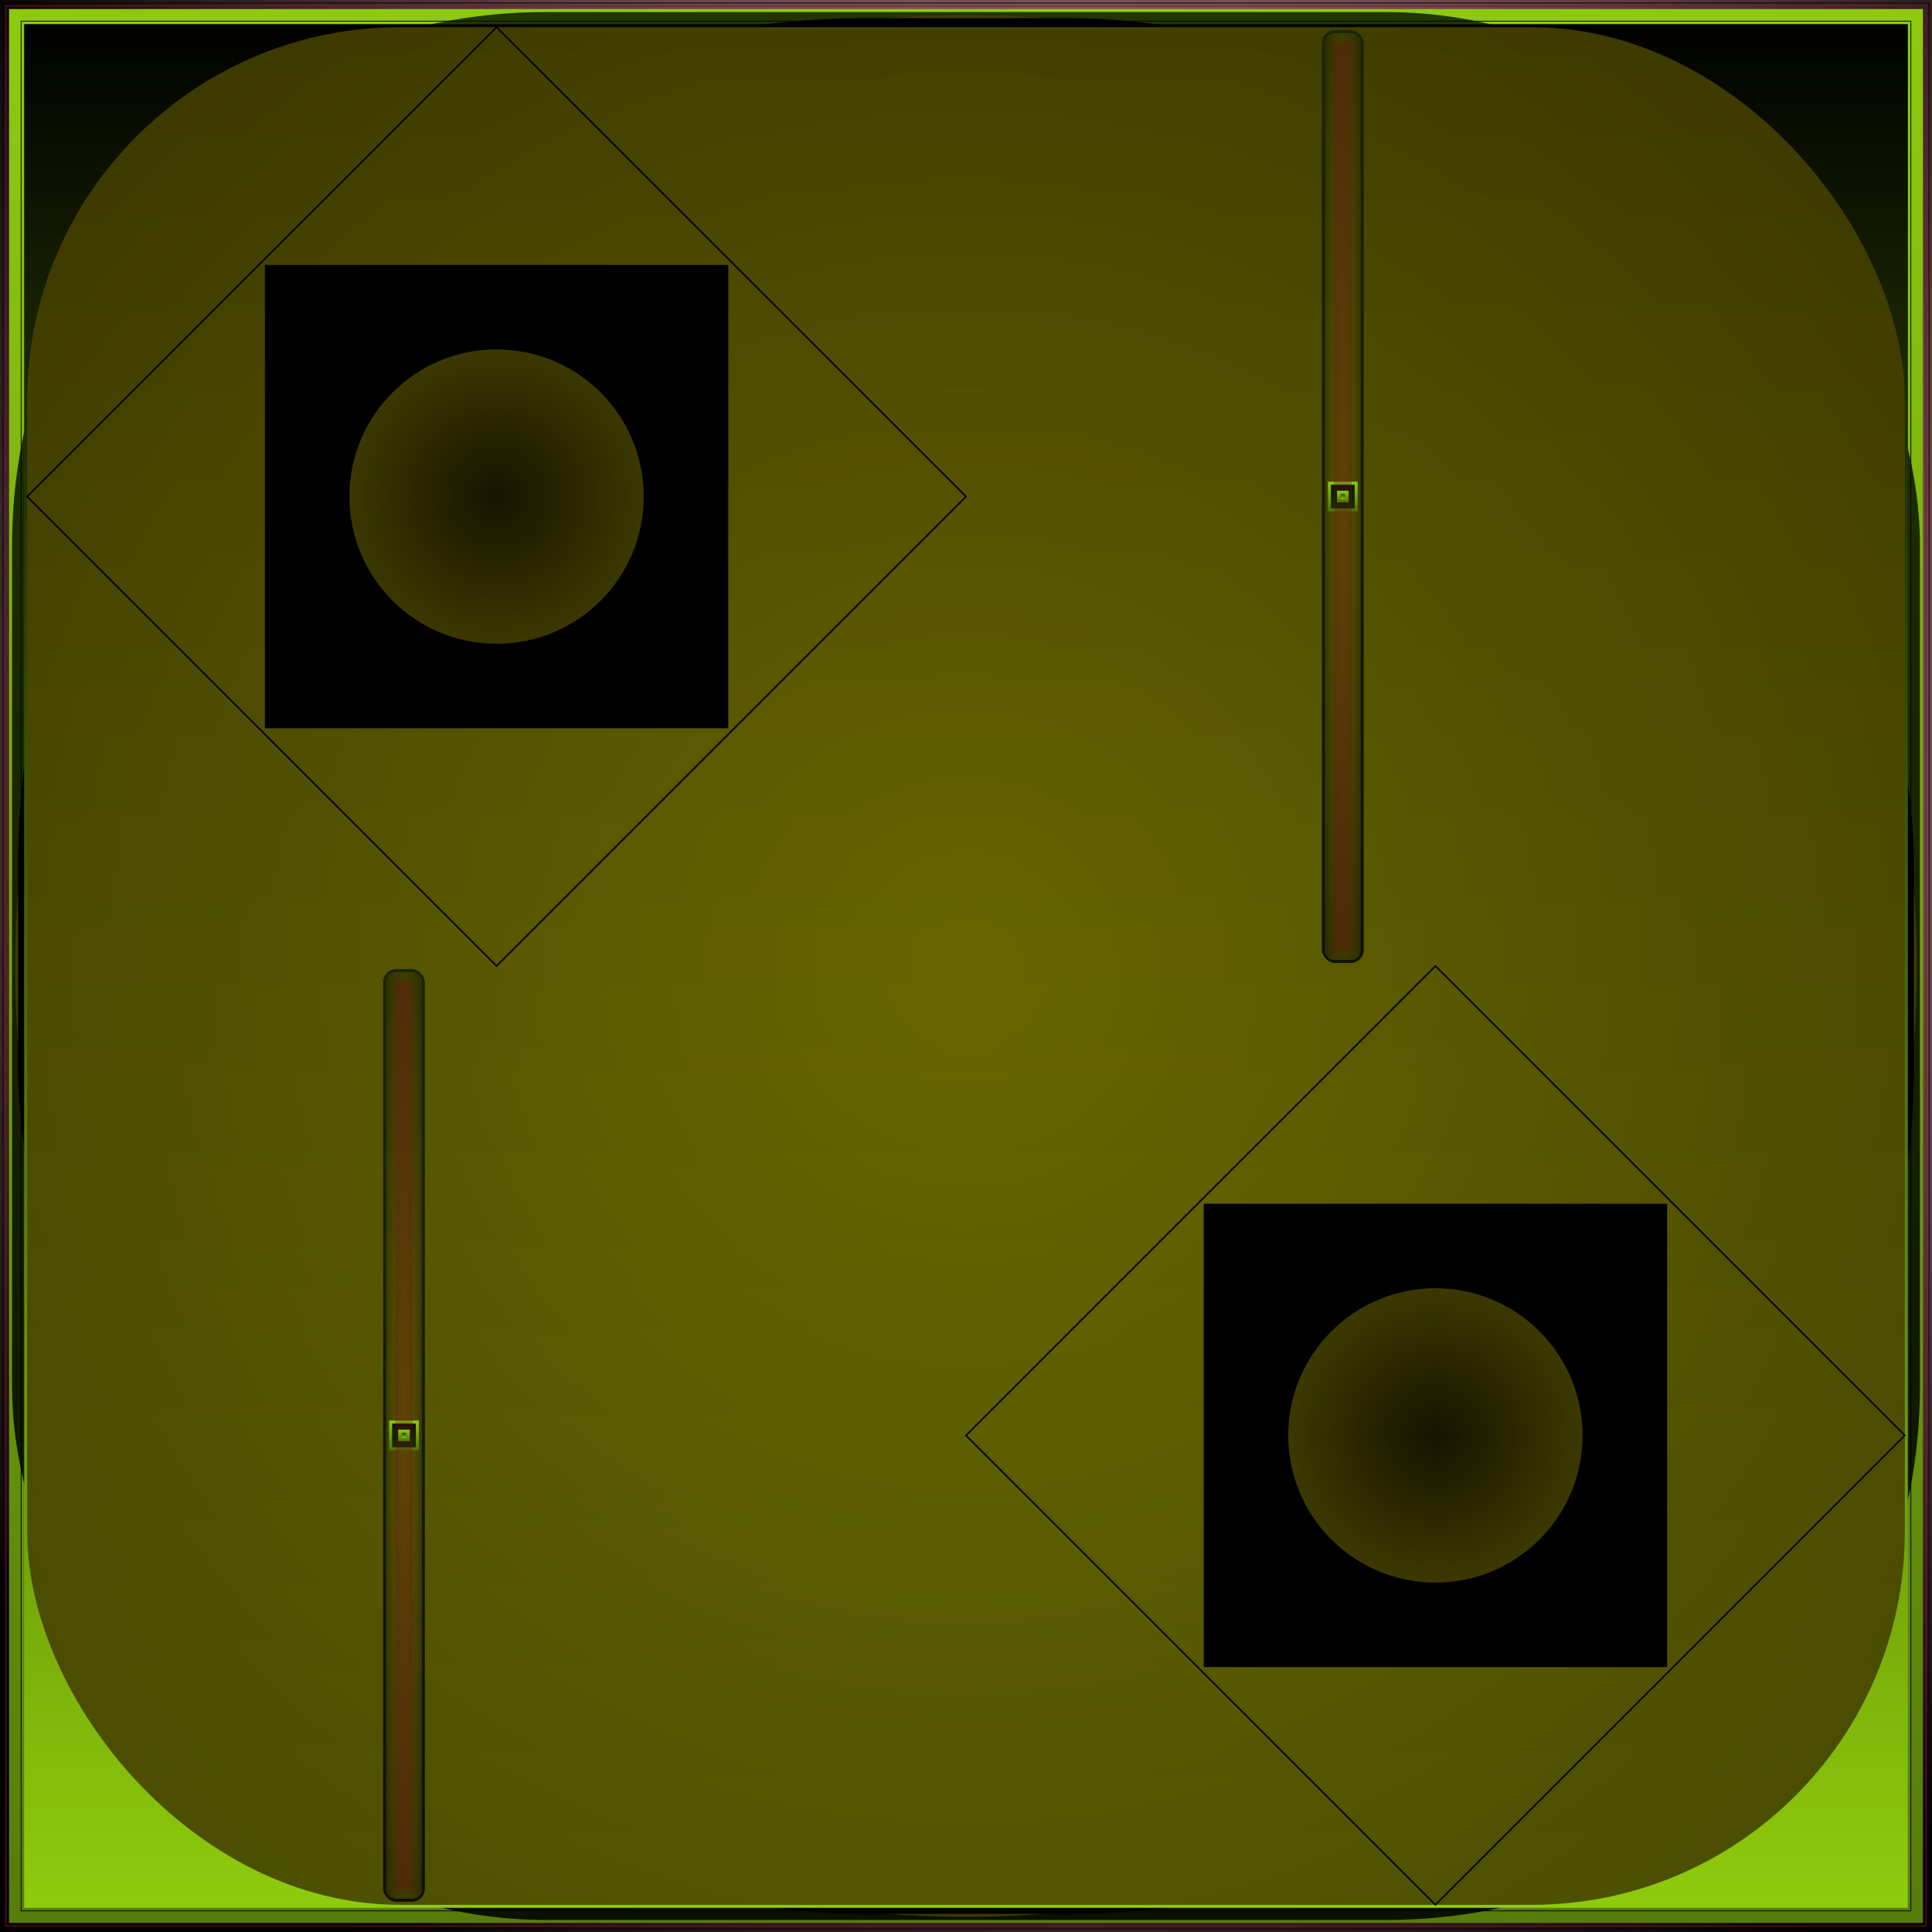 <svg id="svg" width="1280" height="1280" xmlns="http://www.w3.org/2000/svg" version="1.1" xmlns:xlink="http://www.w3.org/1999/xlink" xmlns:svgjs="http://svgjs.com/svgjs" viewBox="0 0 1280 1280"><defs id="SvgjsDefs1002"><radialGradient id="SvgjsRadialGradient1008" fx="0.557" fy="0.404" cx="0.557" cy="0.404" r="0.702"><stop id="SvgjsStop1009" stop-opacity="1" stop-color="rgba(142,11,35,0.278)" offset="0"></stop><stop id="SvgjsStop1010" stop-opacity="1" stop-color="hsla(358,8%,13%,0.043)" offset="1"></stop></radialGradient><linearGradient id="SvgjsLinearGradient1015" x1="0" y1="0" x2="0" y2="1"><stop id="SvgjsStop1016" stop-opacity="1" stop-color="#8ecb0f" offset="0"></stop><stop id="SvgjsStop1017" stop-opacity="1" stop-color="#567b09" offset="1"></stop></linearGradient><linearGradient id="SvgjsLinearGradient1019" x1="0" y1="0" x2="0" y2="1"><stop id="SvgjsStop1020" stop-opacity="1" stop-color="#152300" offset="0"></stop><stop id="SvgjsStop1021" stop-opacity="1" stop-color="#010200" offset="1"></stop></linearGradient><radialGradient id="SvgjsRadialGradient1023" fx="0.5" fy="0.5" cx="0.5" cy="0.5" r="1"><stop id="SvgjsStop1024" stop-opacity="1" stop-color="#6b6700" offset="0"></stop><stop id="SvgjsStop1025" stop-opacity="1" stop-color="#191800" offset="1"></stop></radialGradient><linearGradient id="SvgjsLinearGradient1027" x1="0" y1="0" x2="0" y2="1"><stop id="SvgjsStop1028" stop-opacity="1" stop-color="hsl(7,5%,23%)" offset="0"></stop><stop id="SvgjsStop1029" stop-opacity="1" stop-color="hsl(29,25%,99%)" offset="1"></stop></linearGradient><linearGradient id="SvgjsLinearGradient1032" x1="0" y1="0" x2="0" y2="1"><stop id="SvgjsStop1033" stop-opacity="1" stop-color="#010200" offset="0"></stop><stop id="SvgjsStop1034" stop-opacity="1" stop-color="#8ecb0d" offset="1"></stop></linearGradient><radialGradient id="SvgjsRadialGradient1036" fx="0.5" fy="0.5" cx="0.5" cy="0.5" r="1"><stop id="SvgjsStop1037" stop-opacity="1" stop-color="#6b6500" offset="0"></stop><stop id="SvgjsStop1038" stop-opacity="1" stop-color="#2c2900" offset="1"></stop></radialGradient><radialGradient id="SvgjsRadialGradient1041" fx="0.5" fy="0.5" cx="0.5" cy="0.5" r="1"><stop id="SvgjsStop1042" stop-opacity="1" stop-color="hsl(217,4%,8%)" offset="0"></stop><stop id="SvgjsStop1043" stop-opacity="1" stop-color="hsl(358,8%,13%)" offset="1"></stop></radialGradient><radialGradient id="SvgjsRadialGradient1045" fx="0.5" fy="0.5" cx="0.5" cy="0.5" r="1"><stop id="SvgjsStop1046" stop-opacity="1" stop-color="hsl(358,8%,13%)" offset="0"></stop><stop id="SvgjsStop1047" stop-opacity="1" stop-color="hsl(73,1%,2%)" offset="1"></stop></radialGradient><radialGradient id="SvgjsRadialGradient1049" fx="0.5" fy="0.5" cx="0.5" cy="0.5" r="1"><stop id="SvgjsStop1050" stop-opacity="1" stop-color="hsl(358,8%,13%)" offset="0"></stop><stop id="SvgjsStop1051" stop-opacity="1" stop-color="hsl(217,4%,8%)" offset="1"></stop></radialGradient><radialGradient id="SvgjsRadialGradient1053" fx="0.5" fy="0.5" cx="0.5" cy="0.5" r="1"><stop id="SvgjsStop1054" stop-opacity="1" stop-color="#191700" offset="0"></stop><stop id="SvgjsStop1055" stop-opacity="1" stop-color="#6d6500" offset="1"></stop></radialGradient><linearGradient id="SvgjsLinearGradient1057" x1="0" y1="0" x2="0" y2="1"><stop id="SvgjsStop1058" stop-opacity="1" stop-color="#132300" offset="0"></stop><stop id="SvgjsStop1059" stop-opacity="1" stop-color="#040900" offset="1"></stop></linearGradient><radialGradient id="SvgjsRadialGradient1061" fx="0.5" fy="0.5" cx="0.5" cy="0.5" r="1"><stop id="SvgjsStop1062" stop-opacity="1" stop-color="#6d6500" offset="0"></stop><stop id="SvgjsStop1063" stop-opacity="1" stop-color="#171500" offset="1"></stop></radialGradient><linearGradient id="SvgjsLinearGradient1065" x1="0" y1="0" x2="0" y2="1"><stop id="SvgjsStop1066" stop-opacity="1" stop-color="#8ccb0d" offset="0"></stop><stop id="SvgjsStop1067" stop-opacity="1" stop-color="#4c6f07" offset="1"></stop></linearGradient><linearGradient id="SvgjsLinearGradient1069" x1="0" y1="0" x2="0" y2="1"><stop id="SvgjsStop1070" stop-opacity="1" stop-color="#020400" offset="0"></stop><stop id="SvgjsStop1071" stop-opacity="1" stop-color="#132300" offset="1"></stop></linearGradient><radialGradient id="SvgjsRadialGradient1073" fx="0.5" fy="0.5" cx="0.5" cy="0.5" r="1"><stop id="SvgjsStop1074" stop-opacity="1" stop-color="#550615" offset="0"></stop><stop id="SvgjsStop1075" stop-opacity="1" stop-color="#8c0b23" offset="1"></stop></radialGradient><linearGradient id="SvgjsLinearGradient1077" x1="0" y1="0" x2="0" y2="1"><stop id="SvgjsStop1078" stop-opacity="1" stop-color="#8ccb0d" offset="0"></stop><stop id="SvgjsStop1079" stop-opacity="1" stop-color="#4c6f07" offset="1"></stop></linearGradient><linearGradient id="SvgjsLinearGradient1081" x1="0" y1="0" x2="0" y2="1"><stop id="SvgjsStop1082" stop-opacity="1" stop-color="#293b03" offset="0"></stop><stop id="SvgjsStop1083" stop-opacity="1" stop-color="#8ccb0d" offset="1"></stop></linearGradient><linearGradient id="SvgjsLinearGradient1085" x1="0" y1="0" x2="0" y2="1"><stop id="SvgjsStop1086" stop-opacity="1" stop-color="#112300" offset="0"></stop><stop id="SvgjsStop1087" stop-opacity="1" stop-color="#040900" offset="1"></stop></linearGradient><radialGradient id="SvgjsRadialGradient1089" fx="0.5" fy="0.5" cx="0.5" cy="0.5" r="1"><stop id="SvgjsStop1090" stop-opacity="1" stop-color="#6d6500" offset="0"></stop><stop id="SvgjsStop1091" stop-opacity="1" stop-color="#181600" offset="1"></stop></radialGradient><linearGradient id="SvgjsLinearGradient1093" x1="0" y1="0" x2="0" y2="1"><stop id="SvgjsStop1094" stop-opacity="1" stop-color="#8ecb0d" offset="0"></stop><stop id="SvgjsStop1095" stop-opacity="1" stop-color="#4f7107" offset="1"></stop></linearGradient><linearGradient id="SvgjsLinearGradient1097" x1="0" y1="0" x2="0" y2="1"><stop id="SvgjsStop1098" stop-opacity="1" stop-color="#020400" offset="0"></stop><stop id="SvgjsStop1099" stop-opacity="1" stop-color="#112300" offset="1"></stop></linearGradient><radialGradient id="SvgjsRadialGradient1101" fx="0.5" fy="0.5" cx="0.5" cy="0.5" r="1"><stop id="SvgjsStop1102" stop-opacity="1" stop-color="#560615" offset="0"></stop><stop id="SvgjsStop1103" stop-opacity="1" stop-color="#8e0b23" offset="1"></stop></radialGradient><linearGradient id="SvgjsLinearGradient1105" x1="0" y1="0" x2="0" y2="1"><stop id="SvgjsStop1106" stop-opacity="1" stop-color="#8ecb0d" offset="0"></stop><stop id="SvgjsStop1107" stop-opacity="1" stop-color="#4f7107" offset="1"></stop></linearGradient><linearGradient id="SvgjsLinearGradient1109" x1="0" y1="0" x2="0" y2="1"><stop id="SvgjsStop1110" stop-opacity="1" stop-color="#293b03" offset="0"></stop><stop id="SvgjsStop1111" stop-opacity="1" stop-color="#8ecb0d" offset="1"></stop></linearGradient><radialGradient id="SvgjsRadialGradient1114" fx="0.5" fy="0.5" cx="0.5" cy="0.5" r="1"><stop id="SvgjsStop1115" stop-opacity="1" stop-color="hsl(217,3%,8%)" offset="0"></stop><stop id="SvgjsStop1116" stop-opacity="1" stop-color="hsl(358,6%,13%)" offset="1"></stop></radialGradient><radialGradient id="SvgjsRadialGradient1118" fx="0.5" fy="0.5" cx="0.5" cy="0.5" r="1"><stop id="SvgjsStop1119" stop-opacity="1" stop-color="hsl(358,6%,13%)" offset="0"></stop><stop id="SvgjsStop1120" stop-opacity="1" stop-color="hsl(79,1%,2%)" offset="1"></stop></radialGradient><radialGradient id="SvgjsRadialGradient1122" fx="0.5" fy="0.5" cx="0.5" cy="0.5" r="1"><stop id="SvgjsStop1123" stop-opacity="1" stop-color="hsl(358,6%,13%)" offset="0"></stop><stop id="SvgjsStop1124" stop-opacity="1" stop-color="hsl(217,3%,8%)" offset="1"></stop></radialGradient><radialGradient id="SvgjsRadialGradient1126" fx="0.5" fy="0.5" cx="0.5" cy="0.5" r="1"><stop id="SvgjsStop1127" stop-opacity="1" stop-color="#181600" offset="0"></stop><stop id="SvgjsStop1128" stop-opacity="1" stop-color="#6d6500" offset="1"></stop></radialGradient></defs><rect id="SvgjsRect1011" width="1280" height="1280" x="0" y="0" fill="url(#SvgjsRadialGradient1008)"></rect><rect id="SvgjsRect1012" width="1276" height="1276" x="2.00" y="2.00" stroke="hsl(358,8%,13%)" stroke-width="0.5" fill-opacity="0" style="mix-blend-mode: normal" filter="none"></rect><rect id="SvgjsRect1013" width="1272" height="1272" x="4.00" y="4.00" stroke="#8e0b23" stroke-width="0.5" fill-opacity="0" style="mix-blend-mode: normal" filter="none"></rect><rect id="SvgjsRect1014" width="1268" height="1268" x="6" y="6" style="mix-blend-mode: normal" filter="none" fill="url(#SvgjsLinearGradient1015)" fill-opacity="1.00"></rect><rect id="SvgjsRect1018" width="1264" height="1264" x="8.00" y="8.00" fill="url(#SvgjsLinearGradient1019)" fill-opacity="0.89" style="mix-blend-mode: normal" filter="none" rx="353.051" ry="353.051"></rect><circle id="SvgjsCircle1022" r="630" cx="640" cy="640" style="mix-blend-mode: normal" filter="none" fill="url(#SvgjsRadialGradient1023)" fill-opacity="0.89"></circle><rect id="SvgjsRect1026" width="1256" height="1256" x="12.00" y="12.00" fill="url(#SvgjsLinearGradient1027)" fill-opacity="0.29" style="mix-blend-mode: normal" filter="none" rx="563.294" ry="563.294"></rect><rect id="SvgjsRect1030" width="1252" height="1252" x="14.00" y="14.00" stroke="hsl(358,8%,13%)" stroke-width="0.5" fill-opacity="0" style="mix-blend-mode: normal" filter="none"></rect><rect id="SvgjsRect1031" width="1248" height="1248" x="16" y="16" style="mix-blend-mode: normal" filter="none" fill="url(#SvgjsLinearGradient1032)" fill-opacity="1.00"></rect><rect id="SvgjsRect1035" width="1244" height="1244" x="18.00" y="18.00" fill="url(#SvgjsRadialGradient1036)" fill-opacity="0.89" style="mix-blend-mode: normal" filter="none" rx="247.153" ry="247.153"></rect><polygon id="SvgjsPolygon1039" points="329,18 640,329 329,640 18,329" style="mix-blend-mode: normal" filter="none" stroke="hsl(29,25%,99%)" fill-opacity="0"></polygon><rect id="SvgjsRect1040" width="307" height="307" x="175.50" y="175.50" fill="url(#SvgjsRadialGradient1041)" fill-opacity="0.04" style="mix-blend-mode: difference" filter="blur(1.25px)"></rect><rect id="SvgjsRect1044" width="303" height="303" x="177.50" y="177.50" fill="url(#SvgjsRadialGradient1045)" fill-opacity="0.04" style="mix-blend-mode: difference" filter="blur(1.25px)"></rect><rect id="SvgjsRect1048" width="299" height="299" x="179.5" y="179.5" style="mix-blend-mode: normal" filter="none" fill="url(#SvgjsRadialGradient1049)" fill-opacity="0.04"></rect><circle id="SvgjsCircle1052" r="97.5" cx="329" cy="329" style="mix-blend-mode: normal" filter="none" fill="url(#SvgjsRadialGradient1053)" fill-opacity="0.89"></circle><rect id="SvgjsRect1056" width="27.71" height="618" x="875.80" y="20.00" fill="url(#SvgjsLinearGradient1057)" fill-opacity="0.89" style="mix-blend-mode: normal" filter="none" rx="8.705" ry="8.705"></rect><rect id="SvgjsRect1060" width="23.71" height="614" x="877.80" y="22.00" fill="url(#SvgjsRadialGradient1061)" fill-opacity="0.89" style="mix-blend-mode: normal" filter="none" rx="5.868" ry="5.868"></rect><rect id="SvgjsRect1064" width="19.71" height="19.71" x="879.801" y="319.145" style="mix-blend-mode: normal" filter="none" fill="url(#SvgjsLinearGradient1065)" fill-opacity="1.00"></rect><rect id="SvgjsRect1068" width="15.71" height="15.71" x="881.801" y="321.145" style="mix-blend-mode: normal" filter="none" fill="url(#SvgjsLinearGradient1069)" fill-opacity="0.90"></rect><rect id="SvgjsRect1072" width="11.71" height="602" x="883.80" y="28.00" fill="url(#SvgjsRadialGradient1073)" fill-opacity="0.29" style="mix-blend-mode: normal" filter="none"></rect><rect id="SvgjsRect1076" width="7.71" height="7.71" x="885.801" y="325.145" style="mix-blend-mode: normal" filter="none" fill="url(#SvgjsLinearGradient1077)" fill-opacity="1.00"></rect><circle id="SvgjsCircle1080" r="1.855" cx="889.656" cy="329" style="mix-blend-mode: normal" filter="none" fill="url(#SvgjsLinearGradient1081)" fill-opacity="1.00"></circle><rect id="SvgjsRect1084" width="27.71" height="618" x="253.80" y="642.00" fill="url(#SvgjsLinearGradient1085)" fill-opacity="0.90" style="mix-blend-mode: normal" filter="none" rx="8.829" ry="8.829"></rect><rect id="SvgjsRect1088" width="23.71" height="614" x="255.80" y="644.00" fill="url(#SvgjsRadialGradient1089)" fill-opacity="0.90" style="mix-blend-mode: normal" filter="none" rx="5.977" ry="5.977"></rect><rect id="SvgjsRect1092" width="19.71" height="19.71" x="257.801" y="941.145" style="mix-blend-mode: normal" filter="none" fill="url(#SvgjsLinearGradient1093)" fill-opacity="1.00"></rect><rect id="SvgjsRect1096" width="15.71" height="15.71" x="259.801" y="943.145" style="mix-blend-mode: normal" filter="none" fill="url(#SvgjsLinearGradient1097)" fill-opacity="0.91"></rect><rect id="SvgjsRect1100" width="11.71" height="602" x="261.80" y="650.00" fill="url(#SvgjsRadialGradient1101)" fill-opacity="0.29" style="mix-blend-mode: normal" filter="none"></rect><rect id="SvgjsRect1104" width="7.71" height="7.71" x="263.801" y="947.145" style="mix-blend-mode: normal" filter="none" fill="url(#SvgjsLinearGradient1105)" fill-opacity="1.00"></rect><circle id="SvgjsCircle1108" r="1.855" cx="267.656" cy="951" style="mix-blend-mode: normal" filter="none" fill="url(#SvgjsLinearGradient1109)" fill-opacity="1.00"></circle><polygon id="SvgjsPolygon1112" points="951,640 1262,951 951,1262 640,951" style="mix-blend-mode: normal" filter="none" stroke="hsl(24,27%,99%)" fill-opacity="0"></polygon><rect id="SvgjsRect1113" width="307" height="307" x="797.50" y="797.50" fill="url(#SvgjsRadialGradient1114)" fill-opacity="0.04" style="mix-blend-mode: difference" filter="blur(1.25px)"></rect><rect id="SvgjsRect1117" width="303" height="303" x="799.50" y="799.50" fill="url(#SvgjsRadialGradient1118)" fill-opacity="0.04" style="mix-blend-mode: difference" filter="blur(1.25px)"></rect><rect id="SvgjsRect1121" width="299" height="299" x="801.5" y="801.5" style="mix-blend-mode: normal" filter="none" fill="url(#SvgjsRadialGradient1122)" fill-opacity="0.04"></rect><circle id="SvgjsCircle1125" r="97.5" cx="951" cy="951" style="mix-blend-mode: normal" filter="none" fill="url(#SvgjsRadialGradient1126)" fill-opacity="0.91"></circle></svg>